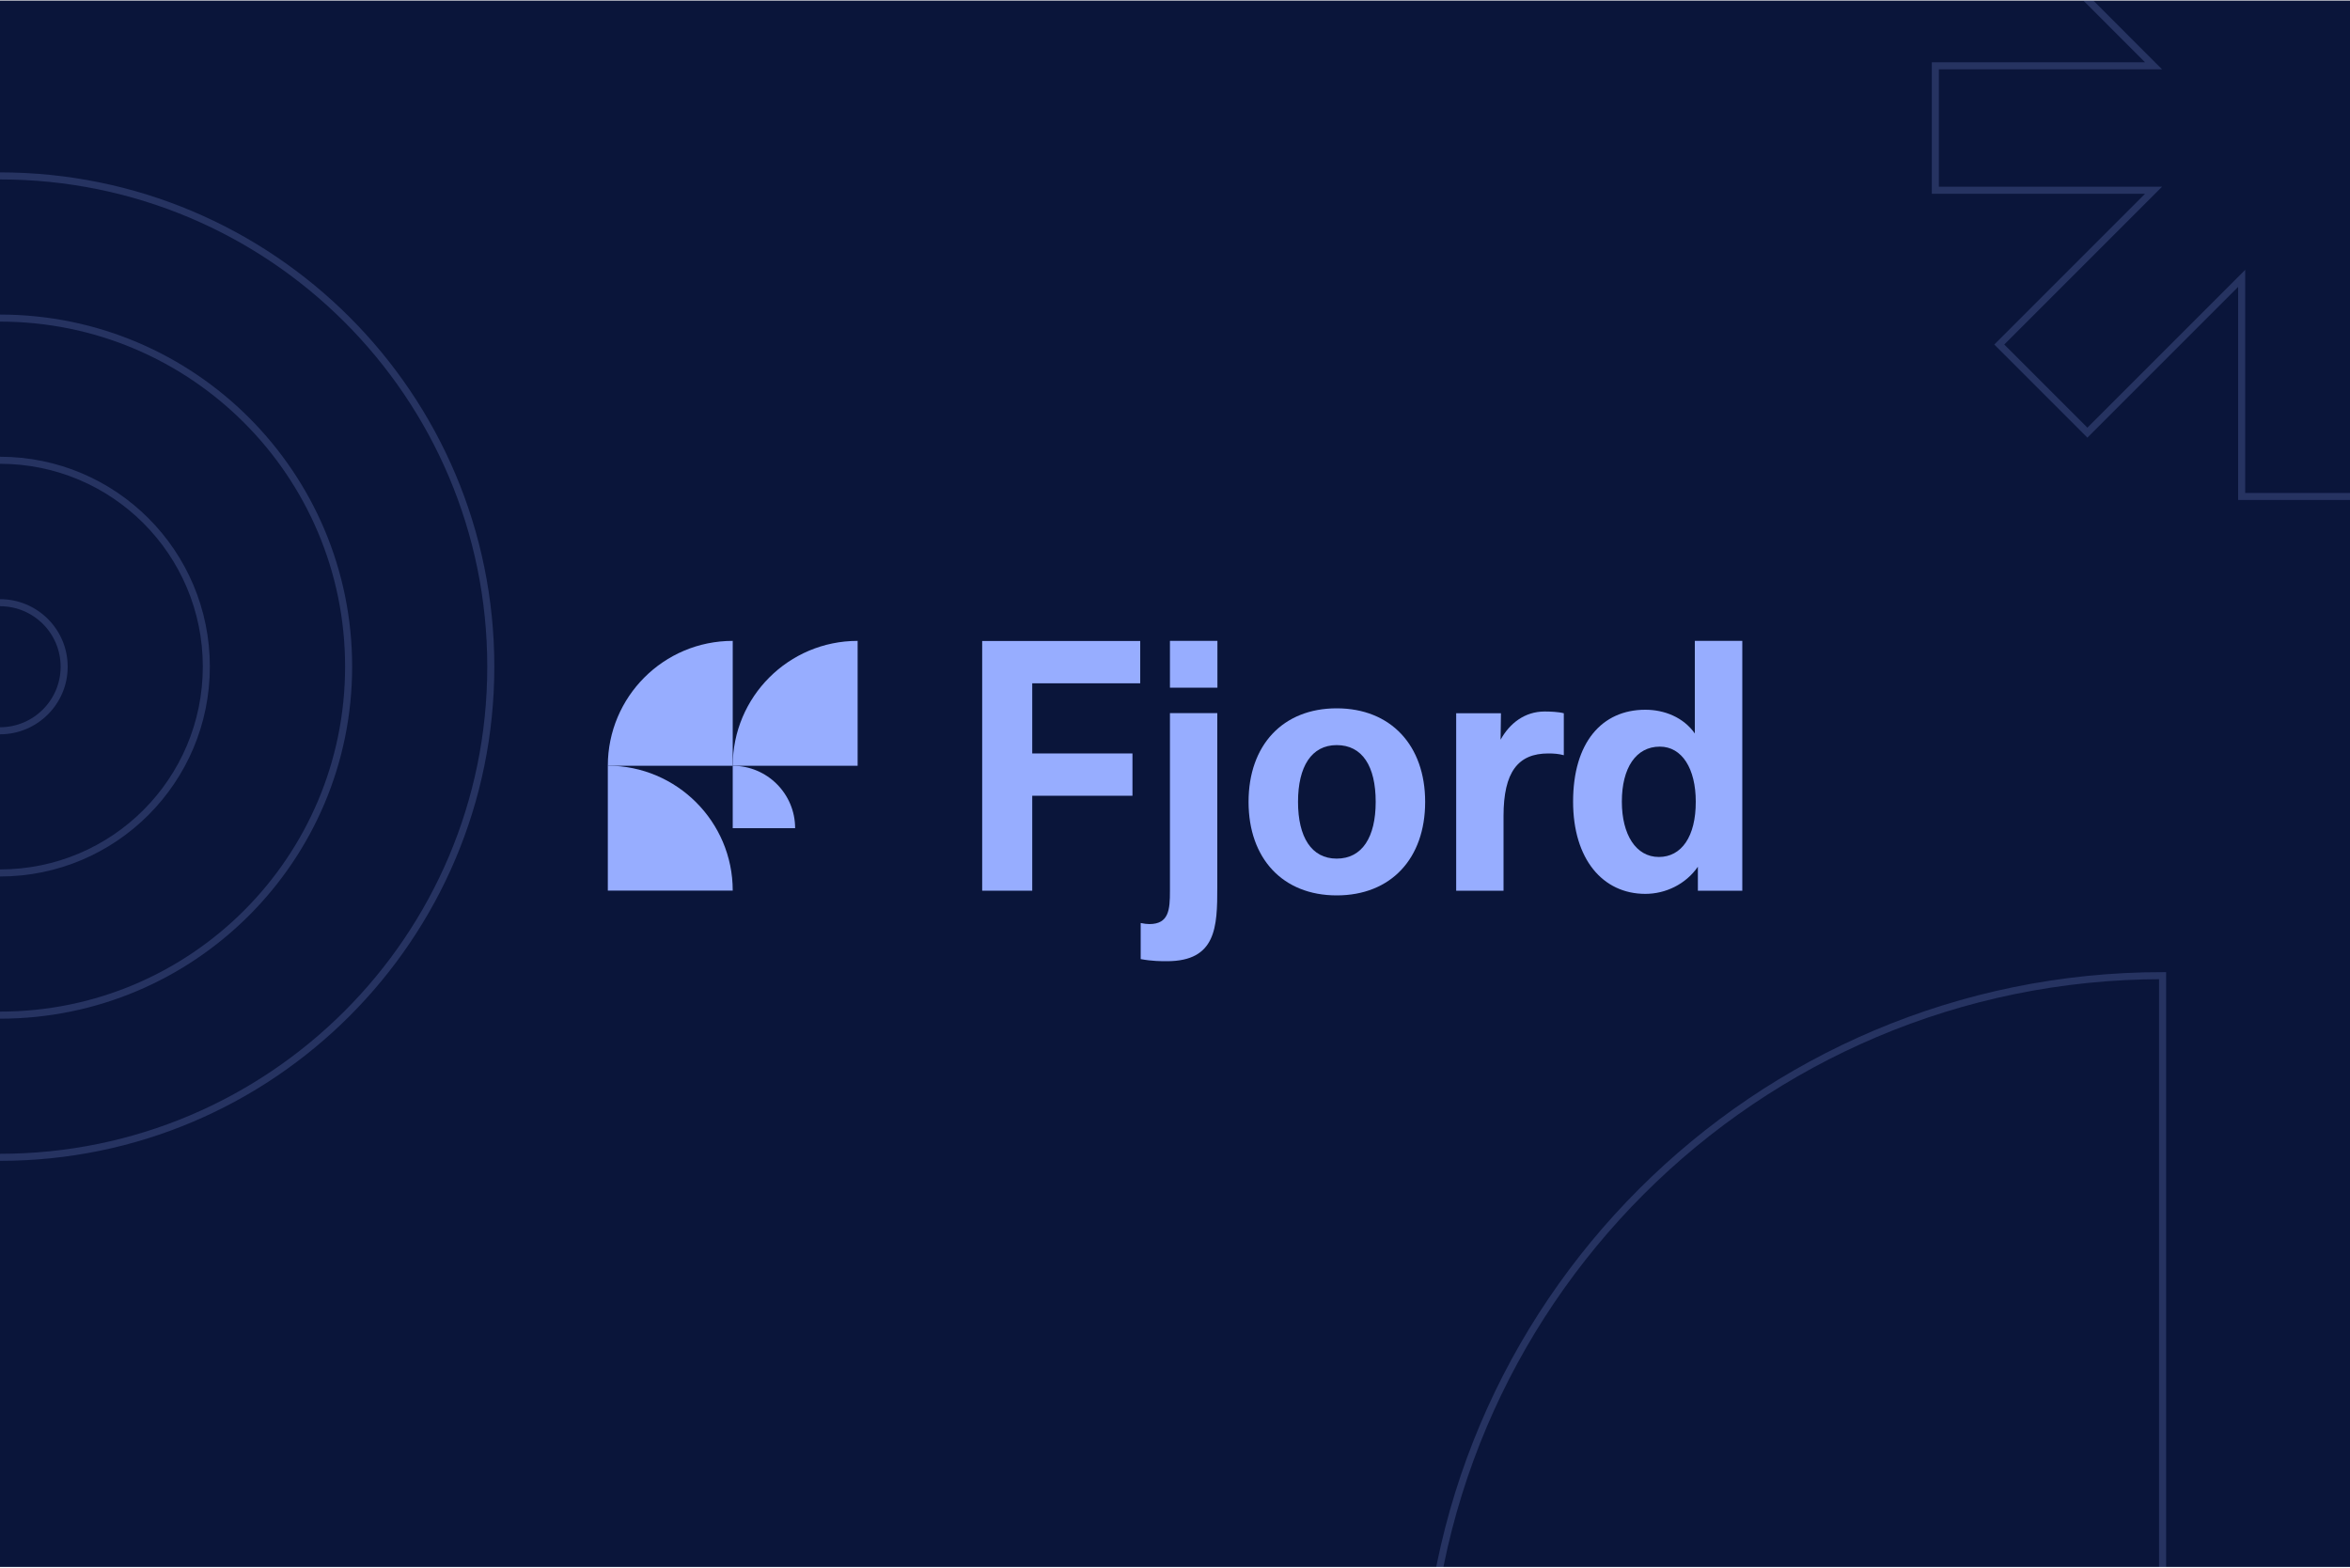 <?xml version="1.0" encoding="utf-8"?>
<!-- Generator: Adobe Illustrator 28.0.0, SVG Export Plug-In . SVG Version: 6.00 Build 0)  -->
<svg version="1.1" id="Layer_1" xmlns="http://www.w3.org/2000/svg" xmlns:xlink="http://www.w3.org/1999/xlink" x="0px" y="0px"
	 viewBox="0 0 2000 1334" style="enable-background:new 0 0 2000 1334;" xml:space="preserve">
<style type="text/css">
	.st0{clip-path:url(#SVGID_00000101095320290090906790000014667521891529325458_);}
	.st1{fill:#0A153A;}
	.st2{fill:#97ADFF;}
	.st3{fill:none;stroke:#97ADFF;stroke-width:6;stroke-miterlimit:10;stroke-opacity:0.2;}
</style>
<g>
	<defs>
		<rect id="SVGID_1_" y="0.5" width="2000" height="1333"/>
	</defs>
	<clipPath id="SVGID_00000090280155094721015060000010445145086229571238_">
		<use xlink:href="#SVGID_1_"  style="overflow:visible;"/>
	</clipPath>
	<g style="clip-path:url(#SVGID_00000090280155094721015060000010445145086229571238_);">
		<rect y="0.5" class="st1" width="2000" height="1333"/>
		<g>
			<path class="st2" d="M623.6,545.4v106.3H517.3C517.3,593,564.8,545.4,623.6,545.4z"/>
			<path class="st2" d="M623.6,757.9H517.3l0-106.3C576,651.7,623.6,699.3,623.6,757.9z"/>
			<path class="st2" d="M729.9,545.4v106.3H623.6C623.6,593,671.2,545.4,729.9,545.4z"/>
			<path class="st2" d="M676.7,704.8h-53.1v-53.1C652.9,651.7,676.7,675.5,676.7,704.8z"/>
			<path class="st2" d="M835.9,758h42.6v-80.8h85.3v-36h-85.3v-59.7h91.9v-36H835.9V758z"/>
			<path class="st2" d="M1036.1,606.9h-40.4v151.4c0,15.8-0.9,28.1-17.5,28.1c-2,0-4.6-0.3-7.4-0.9v30.7c9.7,1.8,17.2,1.8,22.3,1.8
				c42.1,0,42.9-29.3,42.9-62.9V606.9z M995.7,585.2h40.4v-39.8h-40.4V585.2z"/>
			<path class="st2" d="M1137.6,602.8c-45.8,0-75,31.3-75,79.6c0,48.3,29.2,79.6,75,79.6c46.1,0,75.3-31.3,75.3-79.6
				C1212.9,634.4,1183.7,602.8,1137.6,602.8z M1137.6,634.1c21.8,0,33.2,17.9,33.2,48.3c0,29.9-11.4,48.3-33.2,48.3
				c-21.5,0-32.9-18.4-32.9-48.3C1104.7,652.3,1116.2,634.1,1137.6,634.1z"/>
			<path class="st2" d="M1239.2,758h40.4v-63.5c0-37.5,12.3-53.3,38.1-53.3c4.6,0,8.9,0.3,13.2,1.5v-35.7
				c-4.3-1.2-11.7-1.5-16.3-1.5c-16.9,0-29.8,10-37.5,24l0.3-22.5h-38.1V758z"/>
			<path class="st2" d="M1482.8,545.4h-40.4v78.8c-9.7-13.8-26-20.2-42.1-20.2c-37.2,0-61.5,28.1-61.5,78.2
				c0,48.9,25.2,78.5,61.5,78.5c17.2,0,34.4-8.2,44.7-23.1V758h37.8V545.4z M1411.8,729.3c-19.5,0-31.5-19-31.5-47.1
				c0-28.7,12-46.8,32.3-46.8c18.9,0,30.6,18.7,30.6,46.8C1443.3,712,1431,729.3,1411.8,729.3z"/>
		</g>
		<path class="st3" d="M2274.6,56h-185.7l131.3-131.3l-75-75L2013.8-19.1v-185.6h-106v185.6l-131.3-131.3l-75,75L1832.8,56h-185.7
			v105.9h185.7l-131.3,131.3l75,75l131.3-131.3v185.6h106V236.9l131.3,131.3l75-75l-131.3-131.3h185.7L2274.6,56L2274.6,56z"/>
		<path class="st3" d="M1213.1,1457.5c0-346.2,281.1-627.2,627.4-627.2v627.2H1213.1z"/>
		<path class="st3" d="M0,621.9c30.1,0,54.6-24.4,54.6-54.5c0-30.1-24.4-54.5-54.6-54.5s-54.6,24.4-54.6,54.5
			C-54.6,597.4-30.1,621.9,0,621.9z"/>
		<path class="st3" d="M0,742.9c97,0,175.6-78.6,175.6-175.6S97,391.7,0,391.7c-97,0-175.6,78.6-175.6,175.6S-97,742.9,0,742.9z"/>
		<path class="st3" d="M0,863.9c163.8,0,296.7-132.8,296.7-296.6S163.9,270.7,0,270.7c-163.9,0-296.7,132.8-296.7,296.6
			S-163.8,863.9,0,863.9z"/>
		<path class="st3" d="M0,984.9c230.7,0,417.7-187,417.7-417.6c0-230.7-187-417.6-417.7-417.6c-230.7,0-417.7,187-417.7,417.6
			C-417.7,798-230.7,984.9,0,984.9z"/>
	</g>
</g>
</svg>

